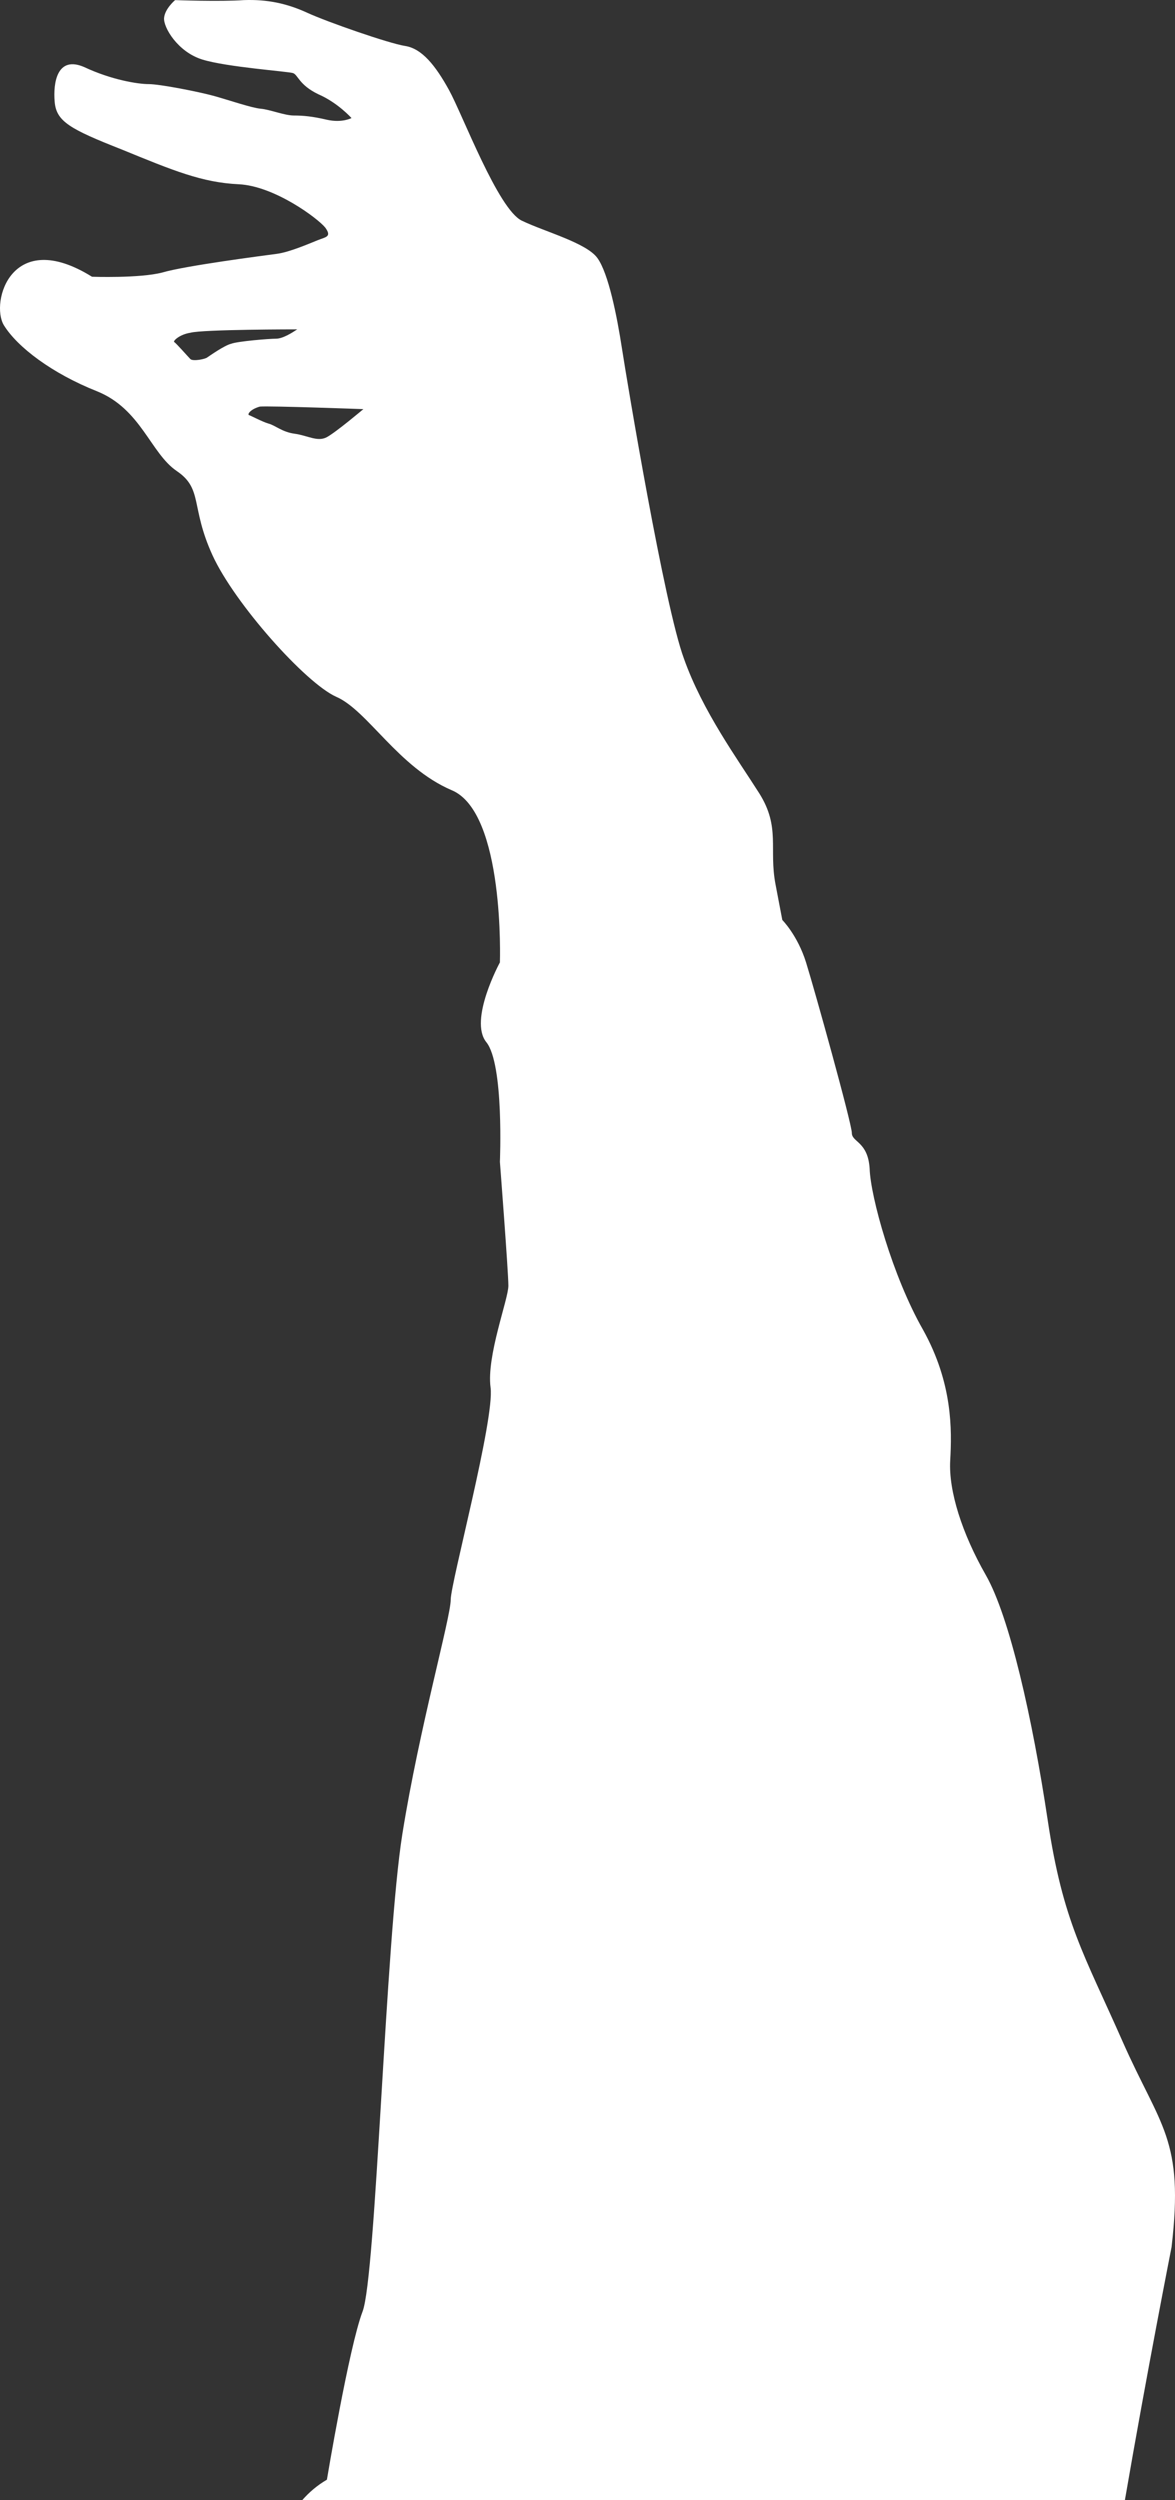 <?xml version="1.0" encoding="UTF-8"?> <svg xmlns="http://www.w3.org/2000/svg" width="593" height="1261" viewBox="0 0 593 1261" fill="none"><rect x="0" y="0" width="593" height="1261" fill="#333333" stroke="none"/> <path d="M152.571 1260.98H567.717C578.845 1196.35 591.256 1133.43 591.256 1133.43C597.676 1078.65 585.692 1073.08 566.433 1029.43C547.174 985.769 536.474 969.504 528.77 918.143C521.066 866.781 509.511 815.42 497.527 794.447C485.544 773.474 478.696 752.074 479.552 736.665C480.408 721.257 480.836 697.716 465.856 670.751C450.449 643.786 439.321 603.553 438.893 589.428C438.037 575.732 429.905 576.16 429.905 571.452C429.905 566.744 411.074 499.118 406.794 485.421C402.514 471.725 394.811 464.02 394.811 464.02C394.811 464.02 394.811 464.02 391.387 446.044C387.963 428.067 393.955 417.367 383.255 400.246C372.127 382.698 354.58 358.729 345.165 332.192C335.321 305.655 316.49 192.66 313.922 175.967C311.354 159.275 307.074 137.874 301.51 130.17C295.946 122.466 274.975 116.901 263.419 111.337C251.436 105.773 233.46 57.836 226.613 45.423C219.765 33.011 212.917 24.45 204.358 23.166C196.226 21.882 165.411 11.182 155.139 6.474C144.868 1.766 135.024 -0.375 123.04 0.054C111.057 0.91 88.374 0.054 88.374 0.054C88.374 0.054 83.238 4.334 82.81 9.042C82.382 13.75 89.657 26.162 102.069 30.015C114.481 33.867 145.295 36.007 147.863 36.863C150.431 37.719 150.859 42.855 160.703 47.563C170.546 51.843 177.394 59.547 177.394 59.547C177.394 59.547 172.686 62.116 164.983 60.404C157.707 58.691 152.999 58.264 148.292 58.264C143.584 58.264 136.308 55.267 131.6 54.84C126.892 54.411 115.765 50.559 108.061 48.419C100.357 46.279 80.67 42.427 75.106 42.427C69.542 42.427 56.275 40.287 42.579 33.867C28.884 27.875 26.744 41.571 27.599 51.415C28.456 61.26 35.303 65.112 61.41 75.384C87.517 86.084 102.069 92.076 120.473 92.933C138.448 93.789 160.275 110.053 164.127 114.761C167.551 119.47 164.555 119.47 160.275 121.182C155.995 122.894 146.152 127.174 139.732 128.03C133.312 128.886 93.51 134.022 81.954 137.446C70.398 140.442 46.431 139.586 46.431 139.586C5.772 114.333 -4.927 152.427 1.92 163.983C8.768 175.111 26.316 188.38 48.999 197.368C71.254 206.356 75.962 228.613 89.23 237.601C102.497 246.589 96.077 255.578 107.205 279.975C118.332 304.371 154.283 344.605 169.691 351.453C185.526 358.301 200.934 386.978 227.897 398.534C254.86 409.663 252.292 485.421 252.292 485.421C252.292 485.421 236.456 514.526 245.444 525.655C254.432 536.783 252.292 586.004 252.292 586.004C252.292 586.004 256.572 641.646 256.572 648.494C256.572 655.342 245.444 684.019 247.584 699.856C249.724 715.692 227.469 798.299 227.469 806.859C227.469 815.848 211.633 871.49 203.073 924.991C194.514 978.493 189.806 1148.41 182.958 1165.96C176.111 1183.94 164.983 1250.71 164.983 1250.71C159.847 1253.71 155.995 1257.13 152.571 1260.98ZM150.003 166.123C147.435 167.835 142.727 170.831 139.304 170.831C135.88 170.831 120.045 172.115 116.621 173.399C113.197 174.255 105.921 179.391 104.637 180.247C103.781 181.103 97.361 182.388 96.077 181.103C94.793 179.819 88.801 172.971 87.945 172.543C87.089 172.115 90.513 168.691 96.077 167.835C102.069 166.123 150.003 166.123 150.003 166.123ZM183.386 206.356C183.386 206.356 169.69 217.912 164.983 220.481C160.275 223.049 155.139 219.625 148.719 218.769C142.3 217.913 138.876 214.488 135.452 213.632C132.456 212.776 126.892 209.78 125.608 209.352C124.752 208.924 126.464 206.356 131.172 205.072C136.308 204.644 183.386 206.356 183.386 206.356Z" fill="white"></path> </svg> 